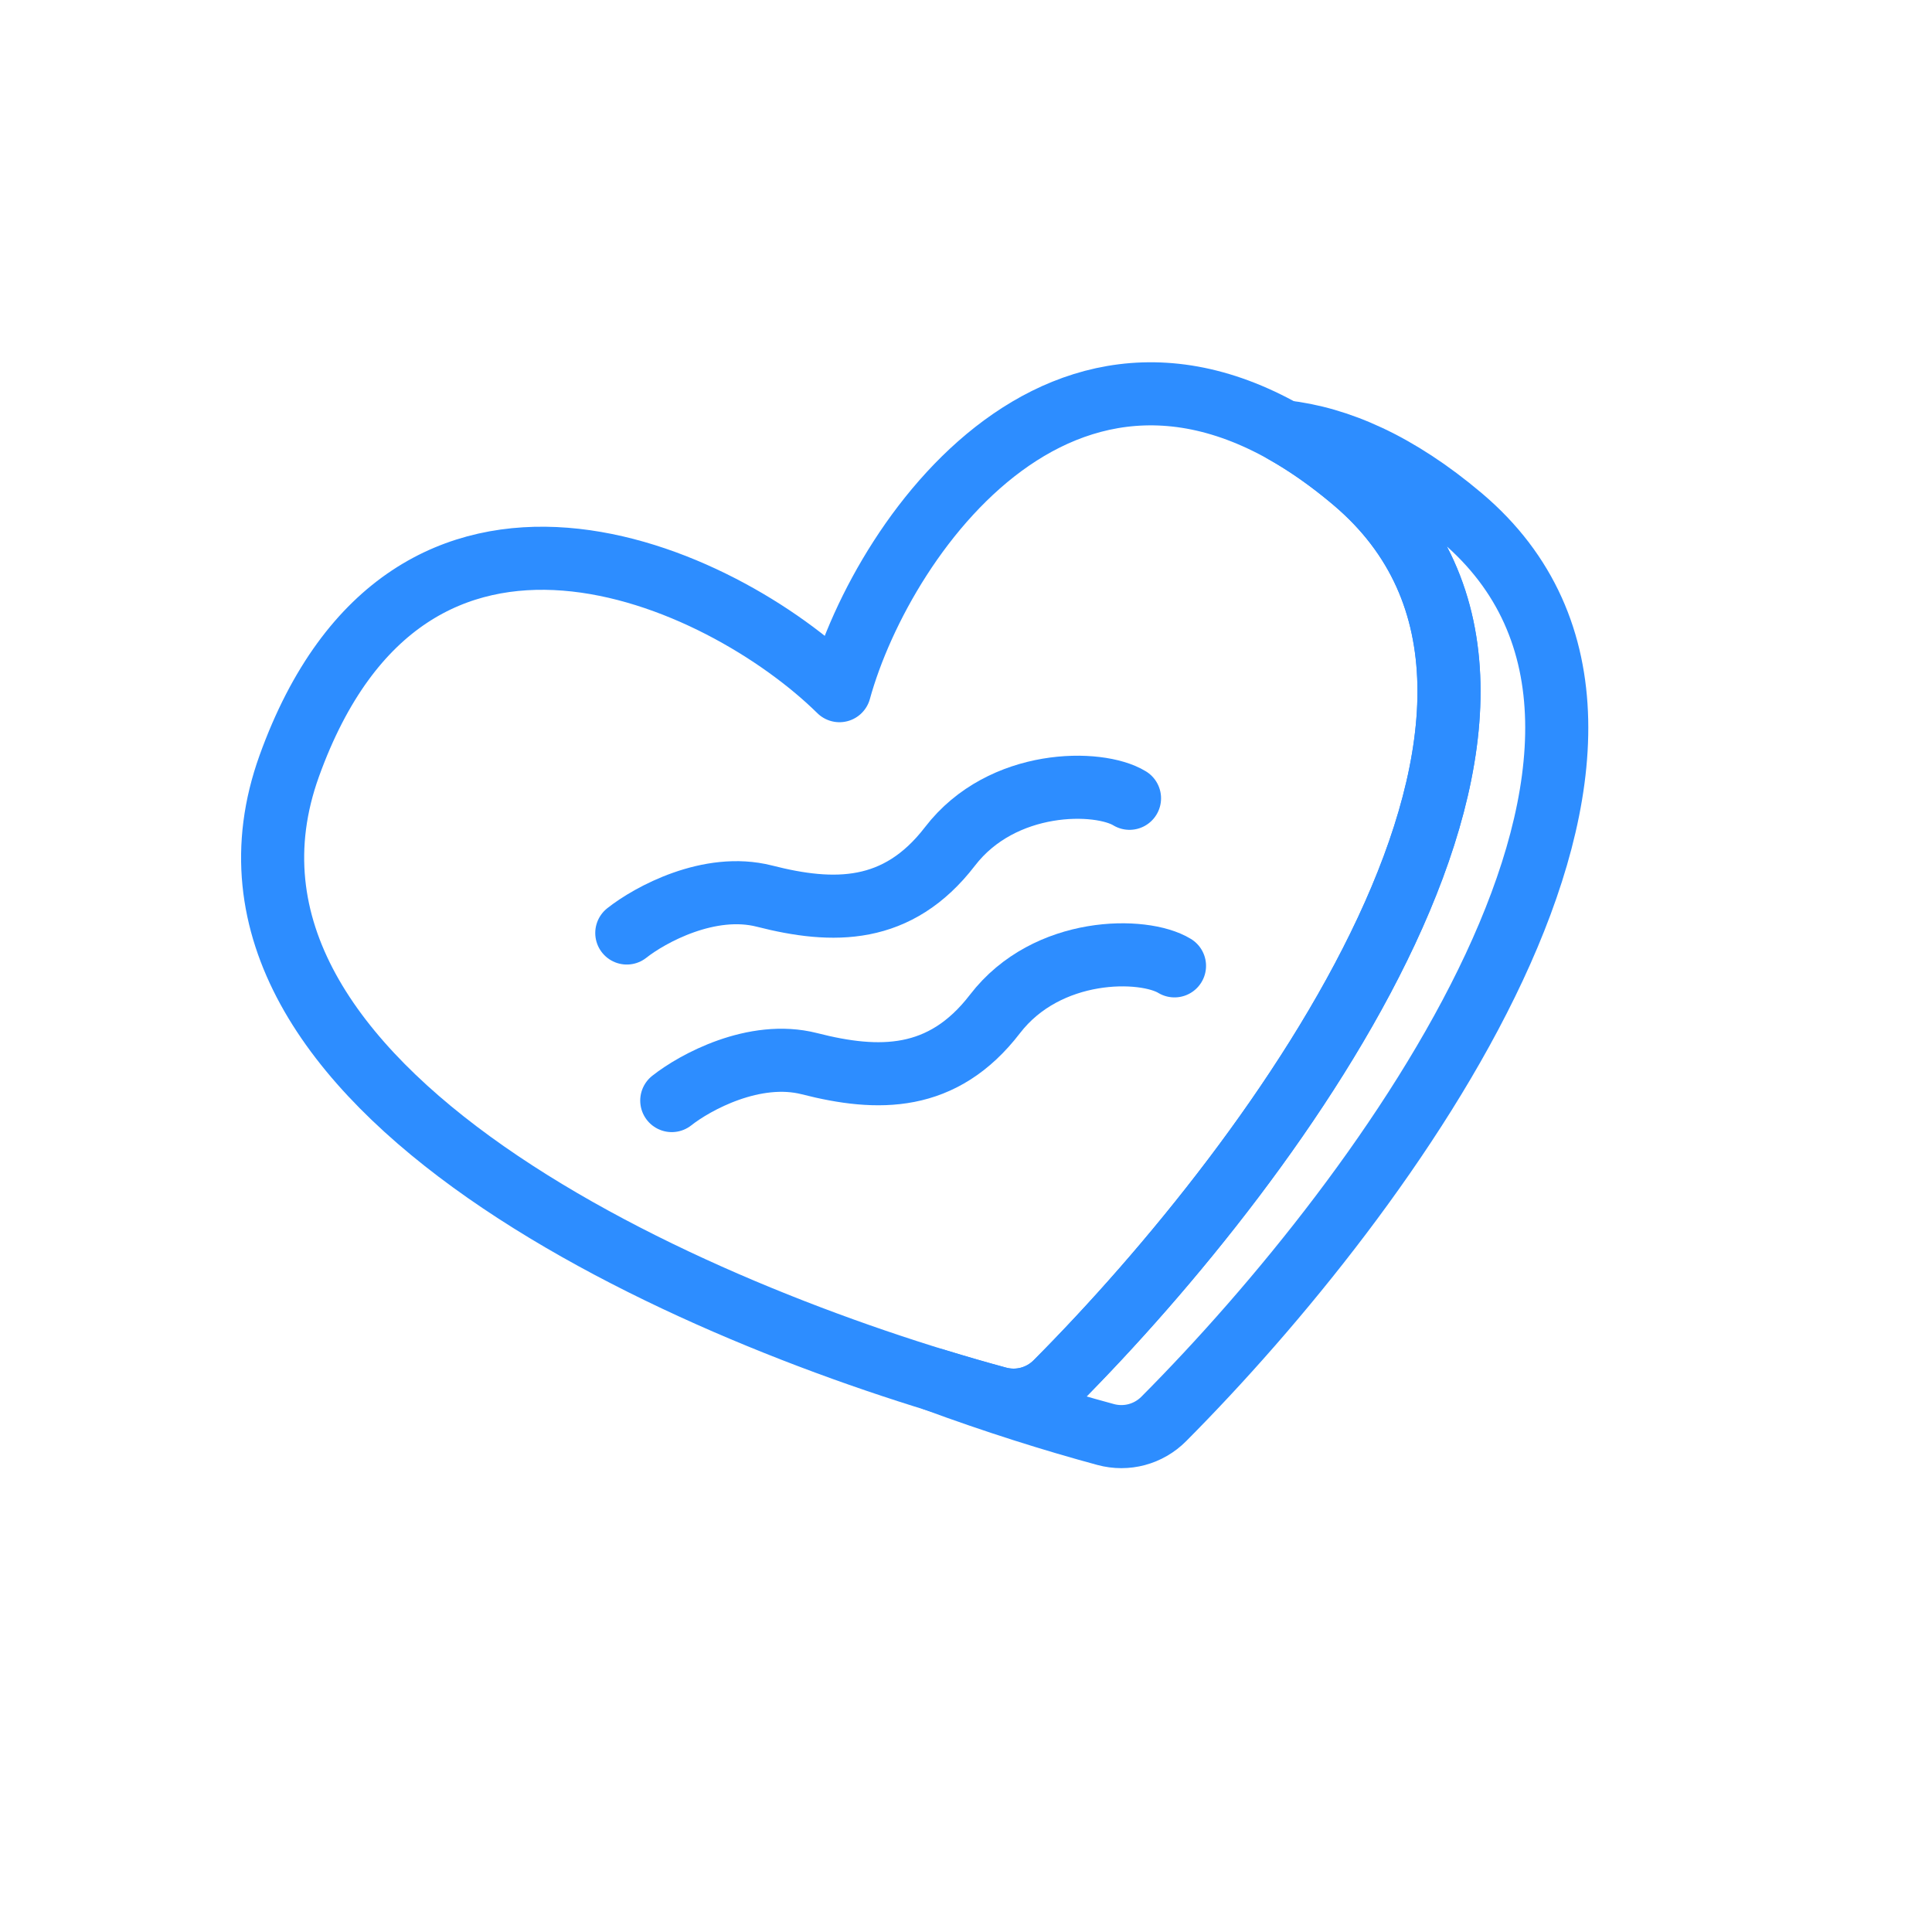 <svg width="98" height="98" viewBox="0 0 98 98" fill="none" xmlns="http://www.w3.org/2000/svg">
<g clip-path="url(#clip0_4370_107510)">
<path d="M50.617 70.916C35.181 66.738 8.779 55.222 14.672 38.855C20.788 21.872 36.6 29.138 42.581 35.034C44.813 26.937 54.875 12.738 68.663 24.389C81.95 35.616 64.843 58.79 53.565 70.126C52.791 70.903 51.675 71.203 50.617 70.916Z" stroke="#2D8DFF" stroke-width="3.2" stroke-linecap="round" stroke-linejoin="round"/>
<path d="M47.415 69.989C48.523 70.33 49.595 70.64 50.618 70.917C51.676 71.203 52.793 70.904 53.566 70.127C64.845 58.791 81.951 35.616 68.665 24.389C67.454 23.366 66.272 22.543 65.122 21.897C67.886 22.203 70.906 23.514 74.129 26.238C87.416 37.465 70.309 60.639 59.031 71.975C58.258 72.752 57.141 73.052 56.083 72.765C53.443 72.051 50.481 71.121 47.415 69.989Z" stroke="#2D8DFF" stroke-width="3.2" stroke-linecap="round" stroke-linejoin="round"/>
<path d="M31.794 47.326C32.957 46.405 35.982 44.742 38.776 45.455C42.269 46.347 45.533 46.386 48.187 42.934C50.841 39.481 55.738 39.541 57.294 40.493" stroke="#2D8DFF" stroke-width="3.2" stroke-linecap="round"/>
<path d="M34.075 55.826C35.239 54.905 38.264 53.242 41.058 53.955C44.55 54.847 47.815 54.886 50.468 51.434C53.122 47.981 58.019 48.041 59.576 48.993" stroke="#2D8DFF" stroke-width="3.2" stroke-linecap="round"/>
</g>
<defs>
<clipPath id="clip0_4370_107510">
<rect width="80" height="80" fill="white" transform="translate(0.012 20.705) rotate(-15)"/>
</clipPath>
</defs>
</svg>

